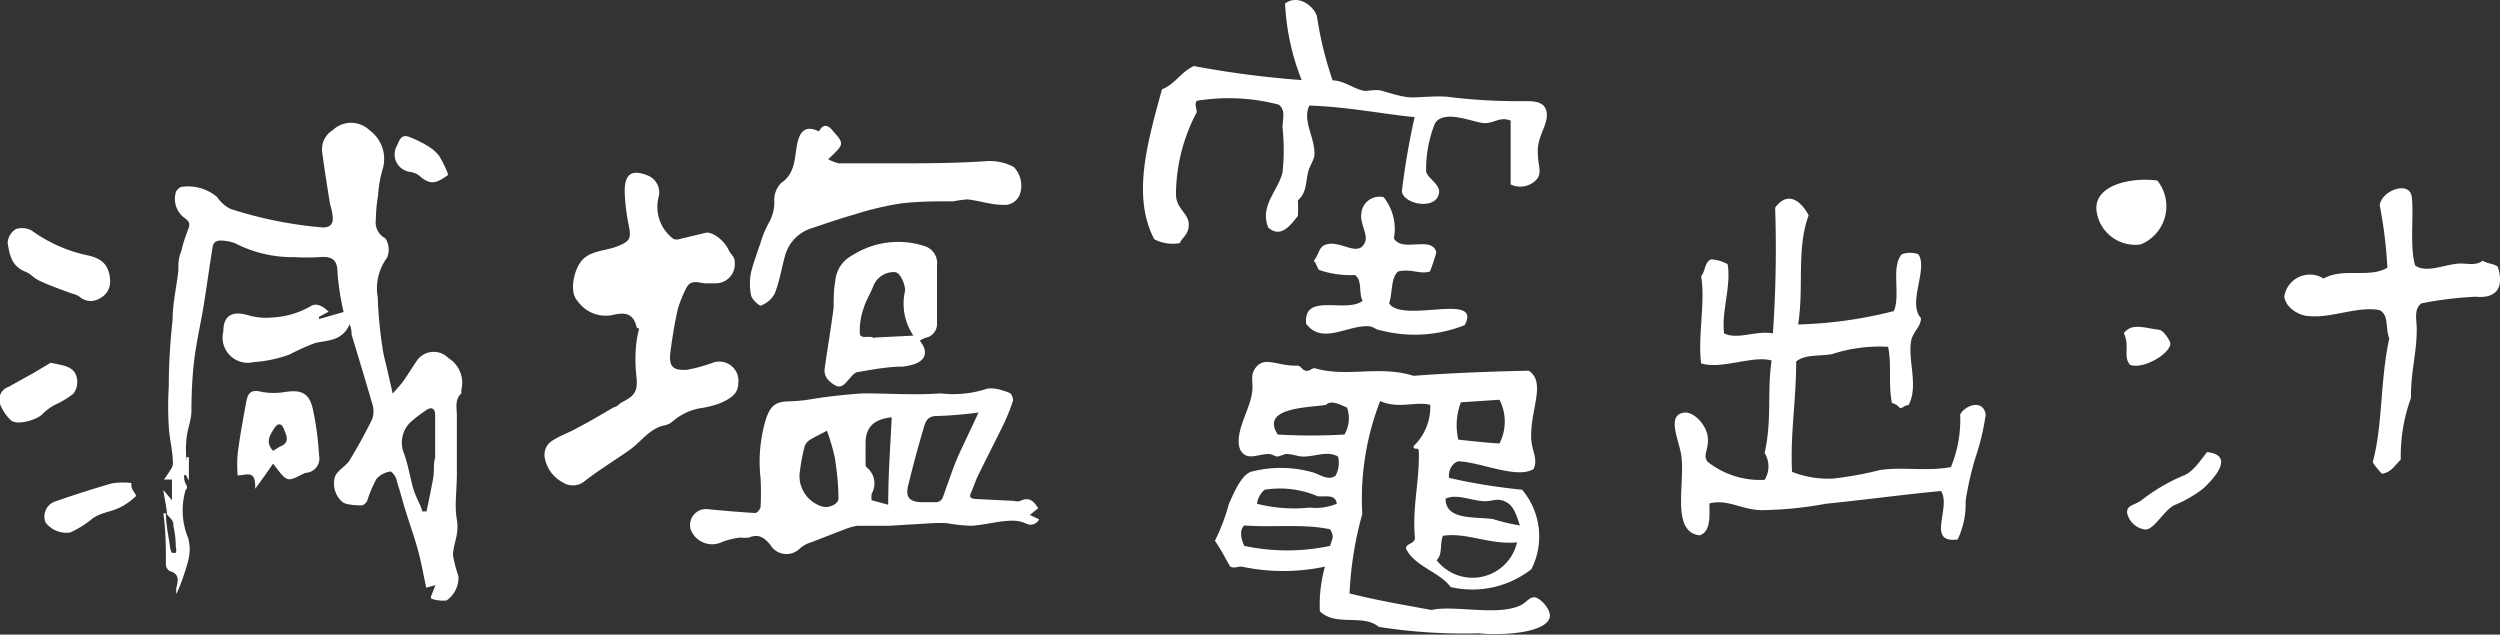 <svg xmlns="http://www.w3.org/2000/svg" width="78.36" height="19.89" viewBox="0 0 78.36 19.89">
  <rect x="0" y="0" width="78.36" height="19.89" fill="#333333" stroke="none"/>
  <defs>
    <style>
      .cls-1, .cls-2 {
        fill: #fff;
      }

      .cls-1 {
        fill-rule: evenodd;
      }
    </style>
  </defs>
  <g id="レイヤー_2" data-name="レイヤー 2">
    <g id="レイヤー_2-2" data-name="レイヤー 2">
      <g>
        <g>
          <path class="cls-1" d="M47.35,5.78c0-.6,0-1.21,0-2-.33-.13-.49.07-.8.08s-1.26-.46-1.57,0a3.88,3.88,0,0,0-.28,1.49c0,.22.48.43.4.72C45,6.59,44,6.41,43.94,6a23.15,23.15,0,0,1,.4-2.33c-.9-.08-2.14-.33-3.3-.36-.23.47.18,1,.16,1.53,0,.16-.15.35-.2.56-.08.38-.06.66-.32.88a4,4,0,0,1,0,.49c-.22.27-.53.72-.93.36-.27-.69.31-1.14.45-1.73A6.64,6.64,0,0,0,40.2,4c0-.28.11-.54-.12-.72a6.16,6.16,0,0,0-2.57-.12c-.08.14,0,.19,0,.36a5.54,5.54,0,0,0-.65,2.57c0,.45.39.59.4.93s-.22.43-.28.6a1.26,1.26,0,0,1-.8-.12c-.72-1.37-.19-3.11.24-4.7.41-.16.59-.54,1-.73a30.06,30.06,0,0,0,3.38.44A7.4,7.4,0,0,1,40.28.11c.41-.3.9.07,1,.41a11.23,11.23,0,0,0,.49,2c.35,0,.66.27,1,.33.17,0,.35-.06.56,0s.57.18.85.2.87-.07,1.32,0a17.85,17.85,0,0,0,2.29.12c.28,0,.64,0,.69.36s-.27.71-.28,1.17.13.65,0,.88A.69.69,0,0,1,47.35,5.78Z"/>
          <path class="cls-1" d="M43.37,6.18a1.6,1.6,0,0,1,.32,1.29c.26.46,1.2-.1,1.33.44a5.27,5.27,0,0,1-.2.6c-.32.1-.58-.1-1,0-.23.2-.17.68-.28,1,.43.64,2.93-.37,2.37.68a4.23,4.23,0,0,1-2.65.16c-.1,0-.22-.11-.32-.12-.68-.07-1.48.6-2-.08-.1-1,1.25-.32,1.77-.72-.13-.24,0-.64-.24-.81a3,3,0,0,1-1.13-.16c-.06-.08-.08-.21-.16-.28.19-.26.15-.45.4-.52.47-.13,1,.43,1.21-.08.09-.23-.17-.59-.12-.88A.57.57,0,0,1,43.37,6.18Z"/>
          <path class="cls-1" d="M48.07,14.7c-.51.32-1.62-.2-2.33-.24-.17,0-.36.25-.32.52a18.79,18.79,0,0,0,2.29.37A2.27,2.27,0,0,1,48,17.84a3,3,0,0,1-2.53.56c-.37-.49-1.11-.63-1.4-1.2,0-.18.26-.14.28-.33-.09-1,.15-1.78.12-2.73,0-.15-.18,0-.16-.16a1.7,1.7,0,0,0,.52-1.29c-.44-.12-1,.14-1.57-.12a8.46,8.46,0,0,0-.56,3.54,11.09,11.09,0,0,0-.4,2.49c.82.21,1.7.36,2.57.52.67-.16,2,.18,2.73-.12.22-.08.32-.28.49-.28s.56.4.48.65c-.18.53-1.74.54-2.21.48a17.15,17.15,0,0,1-3.14-.2c-.51-.42-1.34,0-1.85-.49a4.4,4.4,0,0,1,.16-1.4,6.24,6.24,0,0,1-2.61,0c-.17,0-.21.06-.36,0-.16-.27-.3-.56-.48-.81a6.18,6.18,0,0,0,.44-1.16c.16-.35.37-.87.68-1a3.67,3.67,0,0,1,1.89,0c.27.06.53.3.77.12a.83.83,0,0,0,.08-.6c-.33-.19-.7,0-1.09,0-.17,0-.37-.09-.56-.08a2.25,2.25,0,0,1-.24.08c-.09,0-.2-.09-.29-.08-.34,0-.67.23-.88-.12-.22-.51.28-1.23.36-1.77.06-.36-.06-.53.08-.76.29-.46.68-.1,1.33-.12.14,0,.15.14.28.16s.17-.08.28-.08c1,.3,2-.1,3.1.24,1-.08,2.46-.14,3.61-.16.57.38,0,1.3.08,2.21C48.05,14.2,48.2,14.4,48.07,14.7ZM47,12.53l-1.21.08a2,2,0,0,0-.08,1.17c.46.05.91.1,1.29.12A1.5,1.5,0,0,0,47,12.53Zm-5.43.16c-.54.09-2.08.07-1.52.93a17.87,17.87,0,0,0,2.09,0,1,1,0,0,0,.08-.85C42.05,12.72,41.75,12.51,41.56,12.69Zm-.28,2.86a3,3,0,0,0-1.65-.2.68.68,0,0,0-.24.44,4.72,4.72,0,0,0,1.65.12,1.74,1.74,0,0,0,.85-.12C41.86,15.46,41.5,15.59,41.28,15.55Zm5.87.16c-.25-.1-.39,0-.6,0-.41,0-.9-.25-1.25-.08,0,.68.9.56,1.49.64a6,6,0,0,0,.84.2C47.53,16.16,47.46,15.83,47.15,15.71ZM39,16.47c-.16.15-.1.43,0,.64a6.45,6.45,0,0,0,2.69,0c.07-.23.14-.29,0-.52C40.84,16.41,39.94,16.54,39,16.47Zm6.23.32c-.11.25,0,.56-.2.77A1.43,1.43,0,0,0,47.55,17C46.69,17.08,46,16.69,45.26,16.79Z"/>
        </g>
        <path class="cls-1" d="M56.69,6.75c-.39,1.06-.14,2.26-.33,3.42a13.45,13.45,0,0,0,3-.42c.22-.5-.1-1.39.25-1.78a.76.76,0,0,1,.52,0c.31.46-.35,1.53.08,2,0,.29-.26.42-.31.73-.1.62.24,1.41-.08,2-.14,0-.15.09-.27.09a.47.47,0,0,0-.25-.16c-.12-.62,0-1.2-.12-1.76a4.8,4.8,0,0,0-1.76.23c-.39.07-.84,0-1.12.23,0,1.22-.19,2.27-.13,3.46a3.1,3.1,0,0,0,1.29.21,11.1,11.1,0,0,0,1.48-.27c.71-.1,1.46.05,2.21-.09a3.9,3.9,0,0,0,.29-1.65c.15-.28.71-.5.8,0a7.41,7.41,0,0,1-.33,1.38,10.05,10.05,0,0,0-.3,1.33,2.57,2.57,0,0,1-.25,1.21c-1,.13-.19-1-.52-1.52-1.17.11-2.25.26-3.61.4a11.84,11.84,0,0,1-2,.2c-.62,0-1.08-.36-1.65-.21,0,.34.06.89-.31,1-.9-.11-.45-1.61-.57-2.49-.07-.51-.5-1.32.13-1.36.28,0,.66.39.7.78s-.18.56,0,.77a2.66,2.66,0,0,0,1.78.56.79.79,0,0,0,0-.84c.24-1.07.07-1.88.22-2.9-.6-.17-1.56.29-2.21.09-.11-.84.14-1.94,0-2.73.13-.15.11-.45.31-.53a1.18,1.18,0,0,1,.52.15c.12.69-.2,1.5-.11,2.17.43.21,1-.1,1.53,0a38.27,38.27,0,0,0,.07-3.94C56.07,5.92,56.5,6.38,56.69,6.75Z"/>
        <g>
          <path class="cls-1" d="M67.62,5.66a1.29,1.29,0,0,1-.52,2,1.22,1.22,0,0,1-1.39-1.08C65.65,5.78,66.84,5.55,67.62,5.66Z"/>
          <path class="cls-1" d="M75.7,8.32c.36.27,1-.07,1.45-.06.19,0,.47.07.67-.09.14.1.35.09.47.19.23.73-.12,1-.69.94a11.43,11.43,0,0,0-1.71.21c-.25.21-.13.54-.14.83,0,.73-.19,1.31-.18,2.13a5.34,5.34,0,0,0-.32,1.94c-.18.16-.28.39-.59.44a2.54,2.54,0,0,1-.29-.36c.32-1.17.23-2.58.52-3.88-.13-.32,0-.74-.31-.89-.66-.13-1.5.25-2.17.19-.36,0-.78-.28-.81-.62a.81.81,0,0,1,1.23-.56c.62-.35,1.44,0,2-.34a13.67,13.67,0,0,0-.24-1.95c.05-.47.92-.78,1-.29S75.52,7.72,75.7,8.32Z"/>
          <path class="cls-1" d="M66.77,11.44c-.24-.26,0-.57-.2-1,.26-.33.64-.16,1.12-.1.1,0,.34.33.34.44C68,11.09,67.2,11.58,66.77,11.44Z"/>
          <path class="cls-1" d="M69.18,14.17c.86.1.26.79-.13,1.15a4,4,0,0,1-.91.52c-.32.17-.6.73-.88.76a.67.67,0,0,1-.59-.53c0-.24.2-.22.44-.38a5.75,5.75,0,0,1,1.32-.78C68.73,14.81,69,14.39,69.18,14.17Z"/>
        </g>
        <g>
          <path class="cls-2" d="M32.54,15.93l-.26.21.29.14a.3.3,0,0,1-.41.13,1,1,0,0,0-.41-.09c-.43,0-.86.13-1.29.16a5.16,5.16,0,0,1-.77-.08,4,4,0,0,0-.49,0l-1.34.08c-.32,0-.64,0-1,0a2,2,0,0,0-.33.09L25.42,17a.91.91,0,0,0-.38.22.59.59,0,0,1-.9-.15c-.2-.24-.38-.34-.67-.22a1.2,1.2,0,0,1-.27,0,2.45,2.45,0,0,0-.55.13.72.72,0,0,1-1-.38.5.5,0,0,1,.54-.64c.49.05,1,.09,1.48.12.06,0,.16-.12.17-.19a8.88,8.88,0,0,0,0-.89A4.63,4.63,0,0,1,24,13.16c.14-.44.31-.58.75-.58a5.48,5.48,0,0,0,.57-.05,17,17,0,0,1,1.73-.2c.81,0,1.62.06,2.43,0a3.43,3.43,0,0,0,1.38-.12c.21-.09.52,0,.77.1.06,0,.14.18.12.25a5.8,5.8,0,0,1-.27.69c-.27.56-.56,1.11-.83,1.67-.08.16-.13.34-.21.51s0,.2.14.21l1.21.06a.3.3,0,0,0,.19,0C32.27,15.56,32.41,15.72,32.54,15.93Zm-1.87-3a12.58,12.58,0,0,1-1.32.11c-.27,0-.34.17-.39.35-.18.6-.34,1.2-.49,1.81-.09.35,0,.52.39.54.16,0,.33,0,.5,0a.25.25,0,0,0,.18-.12c.18-.48.34-1,.54-1.43S30.47,13.37,30.67,12.93Zm-4.75.57c-.22.12-.38.19-.52.28a.4.4,0,0,0-.18.21,6.49,6.49,0,0,0-.16.88,1,1,0,0,0,.69,1c.23.08.55-.08.53-.26,0-.42-.05-.84-.11-1.25A6.78,6.78,0,0,0,25.92,13.5Zm1.92,2.32c0-1,.07-1.85.11-2.74-.58.06-.83.33-.82.84,0,.17,0,.34,0,.51s0,.19.05.23a.65.65,0,0,1,.14.82.85.85,0,0,0,0,.2Z"/>
          <path class="cls-2" d="M20.1,10.3c-.05,0-.14,0-.15-.06-.11-.48-.45-.44-.78-.36a1.08,1.08,0,0,1-1.07-.45c-.28-.29-.1-1.07.2-1.33s.72-.24,1.08-.39.41-.24.33-.63A6.38,6.38,0,0,1,19.58,6c0-.55.22-.7.72-.5a.57.57,0,0,1,.34.69,1.25,1.25,0,0,0,.47,1.3.29.29,0,0,0,.2,0l.84-.2c.24,0,.55.27.67.51s.21.23.21.42a.6.6,0,0,1-.59.66l-.31,0c-.21,0-.47-.15-.62.15a3.9,3.9,0,0,0-.26.64c-.1.43-.17.87-.23,1.31s0,.65.52.61a5.14,5.14,0,0,0,.83-.23.6.6,0,0,1,.77.66c0,.35-.29.49-.55.61a3,3,0,0,1-.67.17,1.8,1.8,0,0,0-.85.42.58.58,0,0,1-.28.12c-.43.11-.68.48-1,.72s-1,.66-1.44,1a.58.58,0,0,1-.71.06,1.09,1.09,0,0,1-.57-.8.52.52,0,0,1,.28-.53c.23-.15.51-.24.75-.38.39-.2.77-.43,1.15-.65.09,0,.17-.12.26-.16.43-.22.49-.37.43-.88a4.73,4.73,0,0,1,0-.92,3.18,3.18,0,0,1,.1-.52Z"/>
          <path class="cls-2" d="M25.67,4.12c.15-.29.32-.17.45,0,.35.39.34.4-.16.87a1.25,1.25,0,0,0,.33.13c.54,0,1.09,0,1.64,0,1,0,2,0,3-.07a1.62,1.62,0,0,1,.84.18.84.84,0,0,1,.21.82.51.51,0,0,1-.55.37c-.37,0-.73-.13-1.1-.17a3.71,3.71,0,0,0-.45.06c-.56,0-1.12,0-1.67.07a9.78,9.78,0,0,0-1.42.34c-.46.13-.92.29-1.37.44a1.24,1.24,0,0,0-.8.81c-.12.41-.18.84-.34,1.24a.81.81,0,0,1-.44.37c-.05,0-.28-.2-.3-.33a1.89,1.89,0,0,1,0-.71c.09-.36.23-.71.34-1.06A3,3,0,0,1,24.09,7a1.3,1.3,0,0,0,.18-.68.76.76,0,0,1,.22-.59c.45-.3.41-.8.5-1.23S25.29,3.93,25.67,4.12Z"/>
          <path class="cls-2" d="M28.83,10.68c.28.34.19.63-.22.75a2.47,2.47,0,0,1-.29.06c-.48,0-.95.09-1.42.17-.11,0-.22.15-.31.25s-.22.28-.41.17-.37-.27-.33-.54c.09-.64.2-1.27.28-1.91,0-.27,0-.54.05-.81A1,1,0,0,1,26.72,8,2.67,2.67,0,0,1,29,7.72a.56.56,0,0,1,.37.6c0,.38,0,.76,0,1.14,0,.22,0,.45,0,.67a.44.44,0,0,1-.37.46S28.86,10.65,28.83,10.68Zm-.2-.16a1.78,1.78,0,0,1-.26-1.41c0-.2-.14-.55-.31-.58a.69.69,0,0,0-.68.42c-.09.24-.24.47-.31.71a2.07,2.07,0,0,0-.12.77c0,.22.28.08.42.15s0,0,.05,0Z"/>
        </g>
        <g>
          <path class="cls-2" d="M5.23,16.12c0-.22-.07-.44-.11-.76l.27.32c0-.27,0-.46,0-.65l-.25,0c.09-.13.15-.21.2-.3a.34.34,0,0,0,.08-.2c0-.39-.11-.77-.13-1.16a10.38,10.38,0,0,1,0-1.25q0-1,.12-2.1c0-.51.12-1,.18-1.53,0-.21,0-.41.09-.61a4.75,4.75,0,0,1,.21-.67c.06-.15.08-.24-.08-.36A.74.74,0,0,1,5.52,6a.4.4,0,0,1,.15-.14,1.42,1.42,0,0,1,1.13.31,1.11,1.11,0,0,0,.43.38,12.88,12.88,0,0,0,2.89.58c.23,0,.32-.11.31-.31s-.07-.33-.1-.51c-.08-.51-.16-1-.23-1.53a.7.7,0,0,1,.33-.7.83.83,0,0,1,1.15,0A1.11,1.11,0,0,1,12,5.28a3.87,3.87,0,0,0-.15.85,4.88,4.88,0,0,0-.07.76.56.56,0,0,0,.3.58.65.65,0,0,1,.05.61,1.61,1.61,0,0,0-.29,1.24,13,13,0,0,0,.14,1.52,3.43,3.43,0,0,0,.06.34c.09.36.17.72.27,1.16.14-.17.26-.29.35-.42s.26-.4.39-.59a.64.64,0,0,1,1-.11.91.91,0,0,1,.41,1s0,.1,0,.11c-.2.19-.15.42-.14.66,0,.61,0,1.22,0,1.83s-.08,1,0,1.47-.12.75-.12,1.12a3.89,3.89,0,0,0,.17.65.88.88,0,0,1-.37.76,1.07,1.07,0,0,1-.49-.06s0,0,0-.07l.14-.35-.29.08c-.09-.41-.16-.83-.28-1.25s-.25-.78-.37-1.17-.17-.61-.27-.91c0-.12-.16-.32-.2-.31a.7.7,0,0,0-.44.23,4.24,4.24,0,0,0-.28.65c0,.07-.12.18-.18.18s-.47,0-.6-.1a.76.76,0,0,1-.24-.8c.08-.2.33-.32.45-.5.26-.43.5-.86.72-1.31a.77.77,0,0,0,0-.47c-.21-.72-.43-1.45-.65-2.17,0-.08,0-.16-.06-.33-.23.53-.67.5-1.08.59a7,7,0,0,0-.8.36,4.08,4.08,0,0,1-1.13.24A.79.79,0,0,1,7,10.39c0-.52.3-.66.81-.5a2,2,0,0,0,.73.06,2.65,2.65,0,0,0,1.21-.36c.17-.1.37,0,.55.18l-.3.16S10,10,10,10l.77-.22a8.16,8.16,0,0,1-.19-1.22c0-.46-.21-.53-.59-.5a6.47,6.47,0,0,1-.76,0,3.93,3.93,0,0,1-1.85-.43,1.34,1.34,0,0,0-.45-.09c-.18,0-.25.07-.27.23C6.56,8.38,6.48,9,6.38,9.6s-.21,1.06-.28,1.59S6,12.32,6,12.88c0,.28-.12.55-.15.83a3.39,3.39,0,0,0,0,.77c0-.05,0-.1,0-.15l.07,0v.73a1.52,1.52,0,0,1-.09-.17H5.77c0,.09,0,.18.05.27s.06.14,0,.19a2.27,2.27,0,0,0,.08,1.52,1.4,1.4,0,0,1,0,.7,6.91,6.91,0,0,1-.37,1.05.76.76,0,0,1,0-.21c.06-.22.09-.43-.21-.51a.26.26,0,0,1-.12-.18c0-.54,0-1.08-.08-1.63,0,0,0,0,.08,0,0,.35.08.7.13,1.05a.42.42,0,0,0,.06.19s.11,0,.12,0a.28.28,0,0,0,0-.18,3.17,3.17,0,0,0-.08-.69C5.46,16.33,5.32,16.23,5.23,16.12Zm8-.09h.14c.07-.34.14-.67.2-1s0-.46.07-.68c0-.45,0-.9,0-1.34,0-.21-.12-.28-.3-.14a4.17,4.17,0,0,0-.47.36.89.89,0,0,0-.2,1c.11.31.17.65.26,1S13.15,15.74,13.23,16Z"/>
          <path class="cls-2" d="M8.56,14.53c-.19.28-.37.53-.56.79,0-.16,0-.35-.11-.42s-.26,0-.44,0a3.93,3.93,0,0,1,0-.68c.07-.55.17-1.09.27-1.63.06-.33.19-.38.52-.3a2.15,2.15,0,0,0,.67,0c.51-.08.78,0,.9.55A9.56,9.56,0,0,1,10,14.27a.45.45,0,0,1-.41.55.59.59,0,0,0-.14.06C9,15.1,9,15.12,8.56,14.53Zm0-.4L8.77,14c.33-.12.21-.35.13-.55s-.2-.2-.32,0S8.31,13.86,8.56,14.13Z"/>
          <path class="cls-2" d="M3.45,8.77a.58.58,0,0,1-.32.58.53.53,0,0,1-.65-.06.79.79,0,0,0-.23-.09c-.32-.12-.64-.23-.95-.37S1,8.59.78,8.51C.37,8.34.3,8,.24,7.61A.54.54,0,0,1,.5,7.18.63.63,0,0,1,1,7.23,4.59,4.59,0,0,0,2.73,8C3.21,8.1,3.42,8.32,3.45,8.77Z"/>
          <path class="cls-2" d="M1.59,11.37c.39.09.75.1.82.49a.6.6,0,0,1-.11.48,2.8,2.8,0,0,1-.58.35,1.68,1.68,0,0,0-.37.27c-.17.2-.8.38-1,.22A1.36,1.36,0,0,1,0,12.66a.42.42,0,0,1,.26-.53l.81-.45.15-.09Z"/>
          <path class="cls-2" d="M4.12,15.14a.38.38,0,0,0,0,.1c0,.11.17.28.14.31a1.9,1.9,0,0,1-.49.35c-.3.16-.67.16-.94.41a3.11,3.11,0,0,1-.63.38.82.82,0,0,1-.77-.31.5.5,0,0,1,.32-.67c.58-.2,1.17-.39,1.76-.56A2.22,2.22,0,0,1,4.12,15.14Z"/>
          <path class="cls-2" d="M14.05,5.48c-.42.31-.59.31-.94,0a.82.82,0,0,0-.3-.1.55.55,0,0,1-.38-.79c.09-.18.13-.41.42-.29a3.71,3.71,0,0,1,.53.26,1.32,1.32,0,0,1,.38.32A3.06,3.06,0,0,1,14.05,5.48Z"/>
        </g>
      </g>
    </g>
  </g>
</svg>
